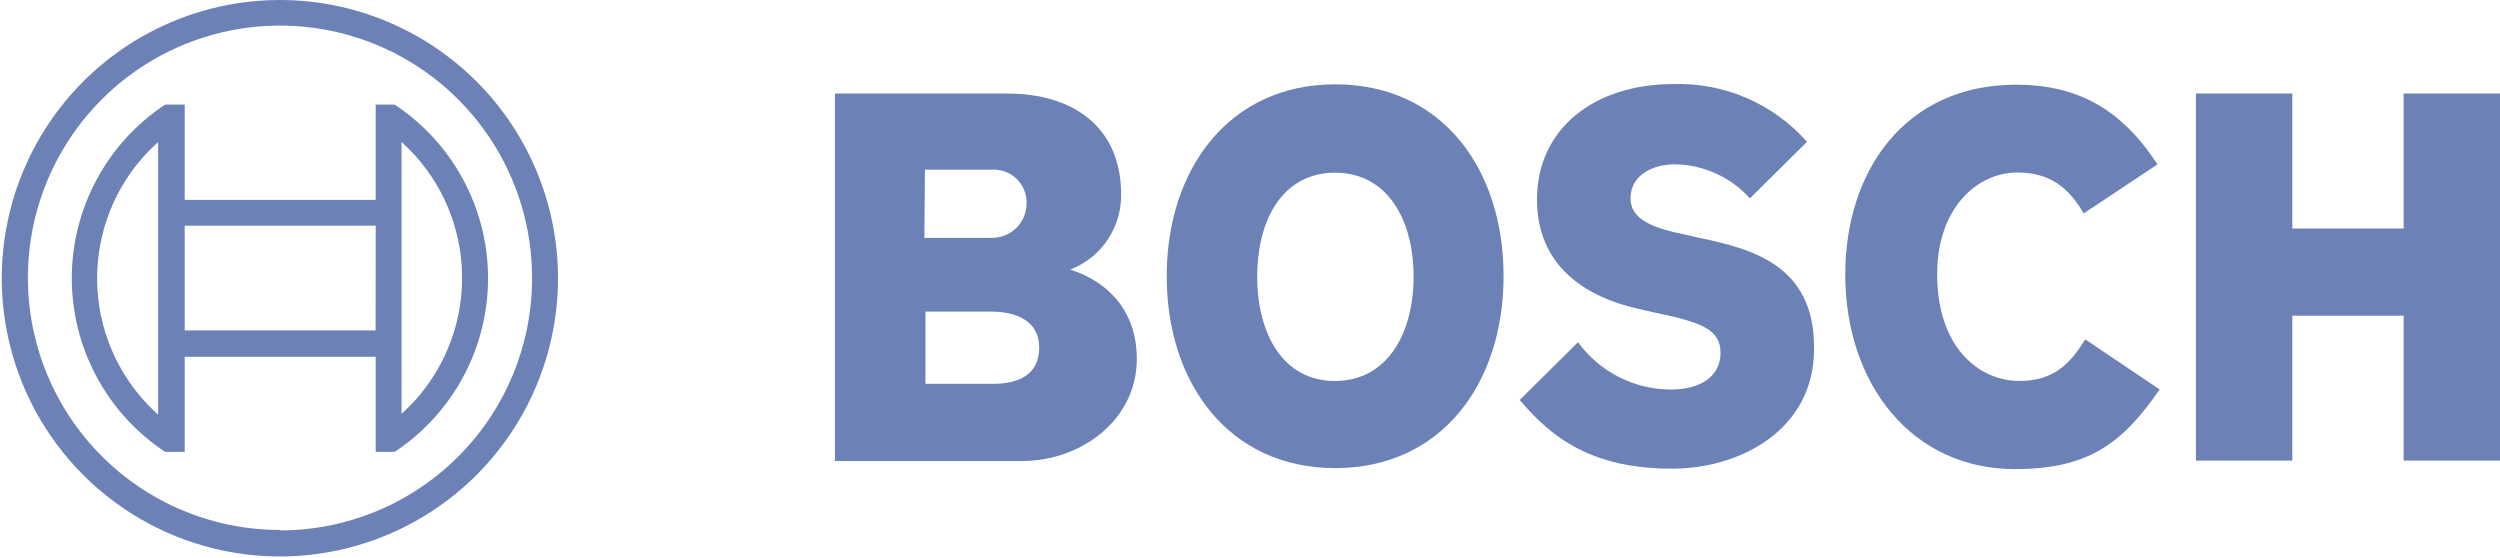 <svg width="1357" height="303" viewBox="0 0 1357 303" fill="none" xmlns="http://www.w3.org/2000/svg">
<path d="M580.981 146.313C589.175 143.142 596.204 137.543 601.131 130.266C606.057 122.989 608.645 114.381 608.548 105.593C608.548 68.941 582.568 50.788 546.871 50.788H453.215V250.22H555.051C586.385 250.22 617.075 228.298 617.075 194.77C616.976 154.794 580.981 146.71 580.981 146.313ZM502.051 92.103H538.393C543.086 91.818 547.7 93.407 551.223 96.522C554.746 99.638 556.89 104.024 557.183 108.718C557.183 109.412 557.183 110.14 557.183 110.9C557.079 115.799 555.047 120.458 551.529 123.866C548.01 127.274 543.29 129.156 538.393 129.103H501.753L502.051 92.103ZM538.69 208.31H502.348V169.128H537.748C555.597 169.128 564.075 176.964 564.075 188.57C564.075 203.102 553.415 208.36 538.69 208.36V208.31Z" fill="#0B3087" fill-opacity="0.6"/>
<path d="M724.712 45.778C667.101 45.778 633.288 91.855 633.288 149.933C633.288 208.012 667.101 254.089 724.712 254.089C782.324 254.089 816.137 208.359 816.137 149.933C816.137 91.507 782.671 45.778 724.712 45.778ZM724.712 206.822C696.551 206.822 682.421 181.428 682.421 150.132C682.421 118.836 696.501 93.739 724.712 93.739C752.923 93.739 767.301 119.133 767.301 150.132C767.301 181.13 752.923 206.772 724.712 206.772V206.822Z" fill="#0B3087" fill-opacity="0.6"/>
<path d="M922.336 129.103L915.445 127.515C898.538 124.093 885.052 119.679 885.052 107.676C885.052 94.533 897.893 89.177 909.148 89.177C916.84 89.294 924.425 90.997 931.429 94.18C938.433 97.364 944.705 101.958 949.853 107.676L980.84 76.975C971.787 66.723 960.582 58.597 948.026 53.179C935.47 47.76 921.873 45.182 908.206 45.63C866.262 45.63 834.283 69.139 834.283 108.272C834.283 143.982 859.965 161.539 891.3 168.086L898.191 169.673C924.171 174.98 933.888 179.047 933.888 191.596C933.888 204.144 923.229 211.435 906.967 211.435C897.134 211.424 887.442 209.092 878.681 204.628C869.919 200.163 862.335 193.693 856.544 185.743L824.912 217.089C842.464 238.069 864.576 254.386 907.611 254.386C944.895 254.386 984.658 233.059 984.658 189.562C985.253 143.833 950.845 135.054 922.336 129.103Z" fill="#0B3087" fill-opacity="0.6"/>
<path d="M1096.11 206.772C1074.2 206.772 1051.49 188.619 1051.49 148.792C1051.49 113.38 1072.81 93.64 1095.02 93.64C1112.57 93.64 1122.89 101.774 1131.02 115.86L1171.08 89.226C1151.24 58.822 1127.25 45.977 1094.33 45.977C1034.19 45.977 1001.61 92.648 1001.61 149.04C1001.61 208.26 1037.61 254.634 1093.68 254.634C1133.35 254.634 1151.94 240.846 1172.27 211.385L1131.86 184.205C1123.68 197.398 1114.9 206.772 1096.11 206.772Z" fill="#0B3087" fill-opacity="0.6"/>
<path d="M1304.69 50.738V124.044H1244.26V50.738H1191.95V250.022H1244.26V171.36H1304.69V250.022H1357V50.738H1304.69Z" fill="#0B3087" fill-opacity="0.6"/>
<path d="M151.97 8.14786e-06C122.109 -0.01 92.915 8.839 68.082 25.428C43.248 42.017 23.891 65.6 12.457 93.196C1.022 120.791 -1.974 151.159 3.845 180.458C9.665 209.757 24.039 236.672 45.151 257.798C66.262 278.924 93.162 293.313 122.449 299.144C151.736 304.976 182.093 301.988 209.682 290.558C237.271 279.129 260.852 259.772 277.443 234.935C294.034 210.098 302.89 180.897 302.89 151.025C302.89 110.971 286.984 72.557 258.672 44.234C230.359 15.912 191.96 8.14786e-06 151.92 8.14786e-06H151.97ZM151.97 287.666C124.895 287.666 98.428 279.632 75.92 264.579C53.411 249.526 35.873 228.133 25.523 203.105C15.173 178.077 12.478 150.54 17.778 123.98C23.078 97.419 36.135 73.028 55.297 53.894C74.46 34.759 98.865 21.741 125.426 16.488C151.986 11.234 179.508 13.98 204.508 24.379C229.508 34.778 250.862 52.362 265.868 74.906C280.874 97.45 288.858 123.94 288.809 151.025C288.809 187.33 274.392 222.149 248.73 247.82C223.067 273.492 188.262 287.914 151.97 287.914V287.666Z" fill="#0B3087" fill-opacity="0.6"/>
<path d="M214.242 56.789H203.929V108.47H100.258V56.789H89.599C74.032 67.089 61.26 81.086 52.424 97.531C43.588 113.976 38.963 132.355 38.963 151.025C38.963 169.694 43.588 188.073 52.424 204.518C61.26 220.963 74.032 234.961 89.599 245.26H100.258V193.678H203.929V245.26H214.242C229.818 234.968 242.601 220.973 251.445 204.528C260.289 188.082 264.918 169.699 264.918 151.025C264.918 132.35 260.289 113.967 251.445 97.522C242.601 81.076 229.818 67.081 214.242 56.789ZM85.831 225.074C66.272 207.605 54.427 183.099 52.884 156.915C51.342 130.732 60.229 105.003 77.6 85.357C80.186 82.475 82.934 79.743 85.831 77.174V225.074ZM203.88 179.345H100.258V122.506H203.929L203.88 179.345ZM217.96 224.776V193.43V108.42V77.075C237.509 94.648 249.283 119.267 250.696 145.521C252.109 171.775 243.045 197.516 225.496 217.089C223.128 219.709 220.629 222.209 218.01 224.578L217.96 224.776Z" fill="#0B3087" fill-opacity="0.6"/>
</svg>
